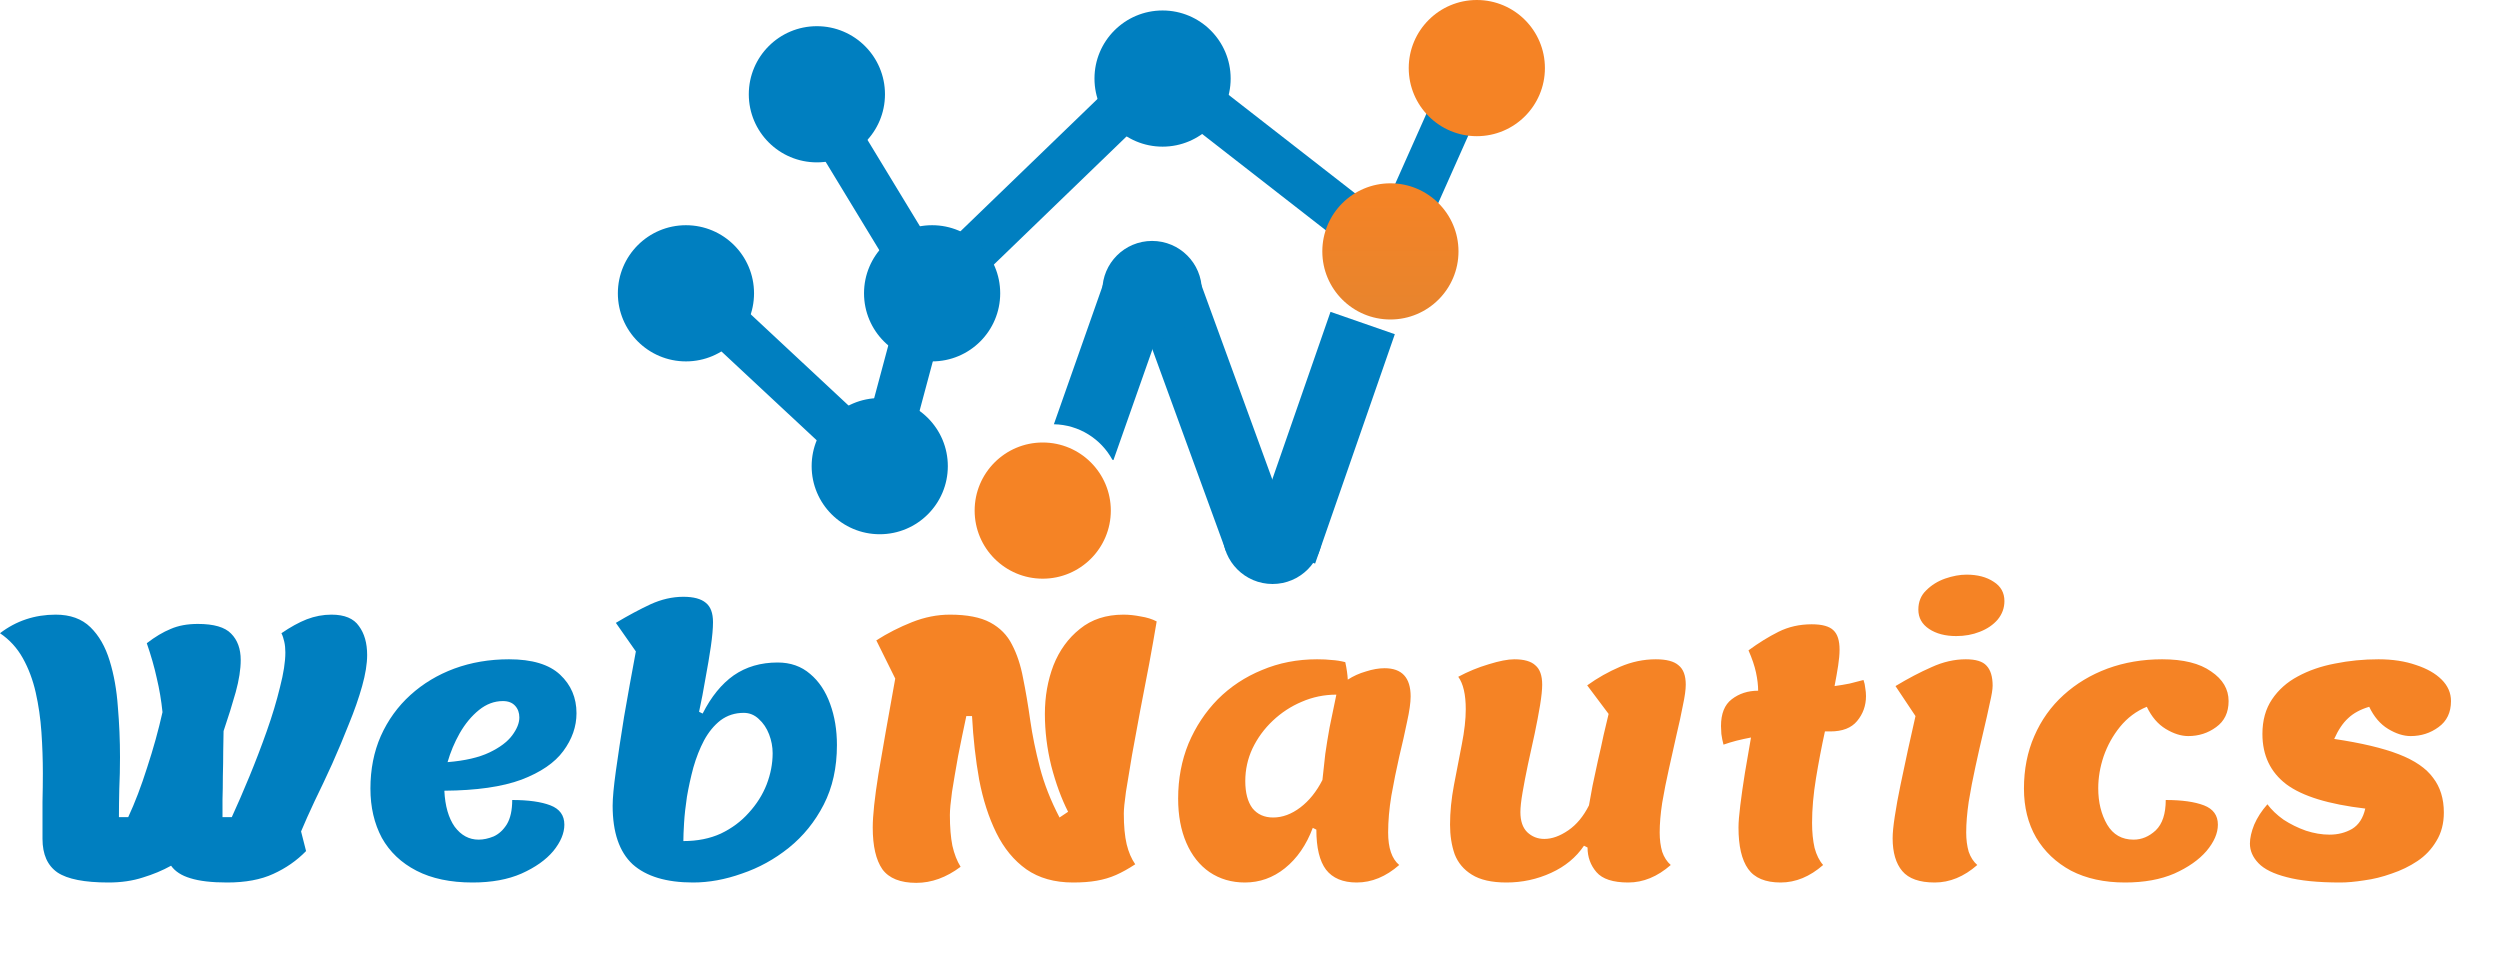 <svg width="7000" height="2733" viewBox="0 0 7000 2733" fill="none" xmlns="http://www.w3.org/2000/svg">
<rect x="1991.58" y="957.57" width="131.988" height="412.253" transform="rotate(-47 1991.58 957.57)" fill="#007FC0"/>
<rect x="2265.28" y="376.487" width="131.988" height="513.285" transform="rotate(-31.272 2265.28 376.487)" fill="#007FC0"/>
<rect x="3086.54" y="263.975" width="131.988" height="570.891" transform="rotate(46 3086.54 263.975)" fill="#007FC0"/>
<rect x="3351.71" y="364.029" width="131.988" height="468.662" transform="rotate(-52.096 3351.71 364.029)" fill="#007FC0"/>
<rect x="3995.36" y="315.23" width="131.988" height="220.8" transform="rotate(24 3995.36 315.23)" fill="#007FC0"/>
<rect x="2492.14" y="948.864" width="131.988" height="189.508" transform="rotate(15 2492.14 948.864)" fill="#007FC0"/>
<g filter="url(#filter0_i_32_2)">
<rect x="3746.42" y="812.171" width="190.649" height="679.958" transform="rotate(19.163 3746.42 812.171)" fill="#007FC0"/>
</g>
<rect x="3163.24" y="804.427" width="190.649" height="787.628" transform="rotate(-20.042 3163.24 804.427)" fill="#007FC0"/>
<path d="M3270.05 855.416L3117.65 1288.28L3114.6 1287.2C3082.79 1229.02 3021.53 1189.25 2950.86 1187.92L3090.22 792.102L3270.05 855.416Z" fill="#007FC0"/>
<ellipse cx="1920.65" cy="821.256" rx="190.649" ry="190.649" fill="#007FC0"/>
<ellipse cx="2463.27" cy="1305.21" rx="190.649" ry="190.649" fill="#007FC0"/>
<ellipse cx="2919.65" cy="1429.65" rx="190.649" ry="190.649" fill="#F58325"/>
<ellipse cx="3563.16" cy="1495.86" rx="139.32" ry="139.32" fill="#007FC0"/>
<ellipse cx="2609.92" cy="821.256" rx="190.649" ry="190.649" fill="#007FC0"/>
<ellipse cx="2287.28" cy="263.976" rx="190.649" ry="190.649" fill="#007FC0"/>
<ellipse cx="3255.19" cy="219.979" rx="190.649" ry="190.649" fill="#007FC0"/>
<ellipse cx="4135.11" cy="190.649" rx="190.649" ry="190.649" fill="#F58325"/>
<ellipse cx="3893.13" cy="703.934" rx="190.649" ry="190.649" fill="url(#paint0_linear_32_2)"/>
<ellipse cx="3225.86" cy="813.924" rx="139.32" ry="139.32" fill="#007FC0"/>
<path d="M304 2471C236.667 2471 189 2461.67 161 2443C133 2423.67 119 2392.33 119 2349C119 2307.67 119 2273 119 2245C119.667 2216.33 120 2189.67 120 2165C120 2127 118.667 2088.67 116 2050C113.333 2011.33 108 1974.33 100 1939C92 1903.67 80 1871.67 64 1843C48 1814.33 26.667 1791 0 1773C45.333 1738.33 97.333 1721 156 1721C196.667 1721 229 1732.67 253 1756C277 1779.33 295 1810.67 307 1850C319 1888.67 326.667 1931.67 330 1979C334 2025.67 336 2072.67 336 2120C336 2150.67 335.333 2180.33 334 2209C333.333 2237.67 333 2264 333 2288H359C377.667 2248 395.333 2201.67 412 2149C429.333 2096.33 443.667 2044.67 455 1994C451.667 1961.33 446.333 1929.67 439 1899C432.333 1868.33 423 1835.67 411 1801C434.333 1783 456.667 1769.67 478 1761C499.333 1751.67 524.667 1747 554 1747C598.667 1747 629.667 1756 647 1774C665 1792 674 1816.67 674 1848C674 1874 669.333 1904 660 1938C650.667 1971.33 639.333 2007.67 626 2047C626 2062.33 625.667 2081.33 625 2104C625 2126 624.667 2149 624 2173C624 2196.33 623.667 2218.33 623 2239C623 2259.67 623 2276 623 2288H649C664.333 2254.67 680.667 2217 698 2175C715.333 2133 731.667 2090.33 747 2047C762.333 2003.67 774.667 1962.67 784 1924C794 1885.33 799 1853 799 1827C799 1815.67 798 1805.67 796 1797C794 1787.67 791.333 1779.67 788 1773C813.333 1755.67 837 1742.67 859 1734C881.667 1725.33 904.667 1721 928 1721C964.667 1721 990.333 1731.67 1005 1753C1020.33 1773.67 1028 1800.67 1028 1834C1028 1858.67 1023.33 1887.67 1014 1921C1004.67 1954.33 992.333 1989.67 977 2027C962.333 2064.33 946.667 2101.67 930 2139C913.333 2175.67 897 2210.33 881 2243C865.667 2275.67 853 2304 843 2328L857 2383C831 2409.67 800.333 2431 765 2447C730.333 2463 687.333 2471 636 2471C592.667 2471 558.333 2467 533 2459C508.333 2451.67 490.333 2440 479 2424C455 2437.33 428.667 2448.33 400 2457C371.333 2466.33 339.333 2471 304 2471ZM1323.19 2471C1261.19 2471 1208.85 2460 1166.19 2438C1123.52 2416 1091.19 2385.33 1069.19 2346C1047.85 2306 1037.19 2260 1037.19 2208C1037.19 2154 1046.85 2105 1066.19 2061C1086.19 2016.33 1113.85 1978 1149.19 1946C1184.52 1914 1225.52 1889.33 1272.19 1872C1319.52 1854.67 1370.52 1846 1425.19 1846C1489.85 1846 1537.52 1860.33 1568.19 1889C1598.85 1917.67 1614.19 1953.67 1614.19 1997C1614.19 2034.33 1601.85 2069.67 1577.19 2103C1553.19 2135.67 1514.19 2162.33 1460.19 2183C1406.19 2203 1334.19 2213.33 1244.19 2214C1246.19 2256.67 1255.85 2290.33 1273.19 2315C1291.19 2339 1313.52 2351 1340.19 2351C1353.52 2351 1367.52 2348 1382.19 2342C1396.85 2335.33 1409.19 2324 1419.19 2308C1429.19 2291.33 1434.19 2268.67 1434.19 2240C1479.52 2240 1515.19 2245 1541.19 2255C1567.19 2265 1580.19 2283 1580.19 2309C1580.19 2333 1569.85 2357.67 1549.19 2383C1528.52 2407.67 1498.85 2428.67 1460.19 2446C1422.19 2462.67 1376.52 2471 1323.19 2471ZM1253.19 2134C1301.85 2130 1340.85 2121 1370.19 2107C1399.52 2093 1420.85 2077 1434.19 2059C1447.52 2041 1454.19 2024.33 1454.19 2009C1454.19 1995.67 1450.19 1984.67 1442.19 1976C1434.19 1967.33 1422.85 1963 1408.19 1963C1384.19 1963 1361.85 1971.33 1341.19 1988C1320.52 2004.67 1302.52 2026.33 1287.19 2053C1272.52 2079 1261.19 2106 1253.19 2134ZM1940.41 2471C1865.75 2471 1809.41 2454 1771.41 2420C1734.08 2385.33 1715.41 2330.67 1715.41 2256C1715.41 2234.67 1718.41 2202.33 1724.41 2159C1730.41 2115.67 1738.08 2065 1747.41 2007C1757.41 1949 1768.41 1888 1780.41 1824L1724.41 1744C1759.08 1723.33 1791.41 1706 1821.41 1692C1852.08 1678 1882.75 1671 1913.41 1671C1942.08 1671 1963.08 1676.67 1976.41 1688C1989.75 1698.67 1996.41 1716.67 1996.41 1742C1996.41 1759.33 1994.41 1782 1990.41 1810C1986.41 1837.33 1981.41 1867 1975.41 1899C1970.08 1931 1964.08 1962.33 1957.41 1993L1967.41 1998C1991.41 1950.67 2020.41 1915 2054.41 1891C2089.08 1867 2130.08 1855 2177.41 1855C2213.41 1855 2243.75 1865.67 2268.41 1887C2293.08 1907.67 2311.75 1935.67 2324.41 1971C2337.08 2005.67 2343.41 2044 2343.41 2086C2343.41 2149.33 2331.08 2205 2306.41 2253C2281.75 2301 2249.08 2341.33 2208.41 2374C2168.41 2406 2124.75 2430 2077.41 2446C2030.75 2462.67 1985.08 2471 1940.41 2471ZM1913.41 2355C1952.75 2355 1987.75 2348 2018.41 2334C2049.08 2319.33 2075.08 2300 2096.41 2276C2118.41 2252 2135.08 2225.67 2146.41 2197C2157.75 2167.67 2163.41 2138.33 2163.41 2109C2163.41 2091 2160.08 2073.33 2153.41 2056C2146.75 2038.67 2137.08 2024.33 2124.41 2013C2112.41 2001.67 2098.41 1996 2082.41 1996C2057.75 1996 2036.08 2003 2017.41 2017C1999.41 2031 1984.08 2049.67 1971.41 2073C1959.41 2095.67 1949.41 2121 1941.41 2149C1934.08 2176.33 1928.08 2203.67 1923.41 2231C1919.41 2257.67 1916.75 2282 1915.41 2304C1914.08 2326 1913.41 2343 1913.41 2355Z" fill="#007FC0"/>
<path d="M2565.67 2472C2521.01 2472 2489.34 2459.33 2470.67 2434C2452.67 2408 2443.67 2369 2443.67 2317C2443.67 2283.67 2449.01 2233.67 2459.67 2167C2471.01 2099.67 2486.67 2010.67 2506.67 1900L2453.67 1793C2485.01 1773 2518.34 1756 2553.67 1742C2589.01 1728 2624.34 1721 2659.67 1721C2707.67 1721 2745.34 1728.33 2772.67 1743C2800.01 1757.67 2820.34 1778.33 2833.67 1805C2847.67 1831.67 2858.01 1863 2864.67 1899C2872.01 1935 2878.67 1974.33 2884.67 2017C2890.67 2059 2899.67 2103 2911.67 2149C2923.67 2195 2942.01 2241.67 2966.67 2289L2990.67 2273C2972.01 2236.33 2956.34 2193.67 2943.67 2145C2931.67 2096.33 2925.67 2047.67 2925.67 1999C2925.67 1950.33 2933.67 1905 2949.67 1863C2966.34 1821 2991.01 1787 3023.67 1761C3056.34 1734.33 3097.01 1721 3145.67 1721C3161.01 1721 3177.01 1722.67 3193.67 1726C3211.01 1728.67 3226.01 1733.33 3238.67 1740C3232.67 1776 3225.67 1815.67 3217.67 1859C3209.67 1901.67 3201.34 1945 3192.67 1989C3184.67 2033 3177.01 2074.67 3169.67 2114C3163.01 2153.33 3157.34 2187.67 3152.67 2217C3148.67 2245.67 3146.67 2266 3146.67 2278C3146.67 2312.67 3149.34 2341.33 3154.67 2364C3160.01 2386 3168.01 2404.67 3178.67 2420C3159.34 2432.67 3141.34 2442.67 3124.67 2450C3108.01 2457.33 3090.01 2462.67 3070.67 2466C3052.01 2469.33 3030.01 2471 3004.67 2471C2952.67 2471 2909.01 2458.67 2873.67 2434C2839.01 2409.33 2811.01 2375.33 2789.67 2332C2768.34 2288.67 2752.34 2239 2741.67 2183C2731.67 2127 2725.01 2067.67 2721.67 2005H2705.67C2697.67 2042.33 2690.01 2079.67 2682.67 2117C2676.01 2154.33 2670.34 2187.67 2665.67 2217C2661.67 2246.33 2659.67 2268 2659.67 2282C2659.67 2316 2662.01 2344.67 2666.67 2368C2672.01 2391.33 2679.67 2411 2689.67 2427C2649.67 2457 2608.34 2472 2565.67 2472ZM3485.79 2471C3448.46 2471 3415.46 2461.33 3386.79 2442C3358.79 2422.67 3337.12 2395.33 3321.79 2360C3306.46 2324.67 3298.79 2283.33 3298.79 2236C3298.79 2180.67 3308.46 2129.33 3327.79 2082C3347.79 2034.67 3375.12 1993.33 3409.79 1958C3445.12 1922.67 3486.46 1895.33 3533.79 1876C3581.12 1856 3632.46 1846 3687.79 1846C3703.79 1846 3717.46 1846.67 3728.79 1848C3740.79 1848.67 3753.46 1850.67 3766.79 1854C3770.79 1872.67 3773.12 1889 3773.79 1903C3789.12 1893 3806.12 1885.33 3824.79 1880C3843.46 1874 3860.79 1871 3876.79 1871C3925.46 1871 3949.79 1897.33 3949.79 1950C3949.79 1967.33 3946.46 1991 3939.79 2021C3933.79 2050.33 3926.46 2083 3917.79 2119C3909.79 2154.33 3902.46 2190.67 3895.79 2228C3889.79 2264.67 3886.79 2299 3886.79 2331C3886.79 2374.33 3897.12 2404.67 3917.79 2422C3880.46 2454.67 3840.79 2471 3798.79 2471C3760.12 2471 3731.46 2459 3712.79 2435C3694.79 2411 3685.79 2373.67 3685.79 2323L3675.79 2318C3657.79 2366 3631.79 2403.67 3597.79 2431C3564.46 2457.67 3527.12 2471 3485.79 2471ZM3564.79 2289C3590.79 2289 3616.12 2279.67 3640.79 2261C3665.46 2242.33 3686.12 2216.67 3702.79 2184C3705.46 2158 3708.12 2133.67 3710.79 2111C3714.12 2087.67 3718.12 2063 3722.79 2037C3728.12 2011 3734.46 1980.33 3741.79 1945C3707.79 1945 3675.46 1951.67 3644.79 1965C3614.79 1977.67 3587.79 1995.33 3563.79 2018C3539.79 2040.67 3520.79 2066.67 3506.79 2096C3493.46 2124.67 3486.79 2155 3486.79 2187C3486.79 2219.67 3493.46 2245 3506.79 2263C3520.79 2280.33 3540.12 2289 3564.79 2289ZM4218.12 2471C4176.78 2471 4144.45 2463.67 4121.12 2449C4098.45 2435 4082.45 2416 4073.12 2392C4064.45 2367.33 4060.12 2339.67 4060.12 2309C4060.12 2273.67 4063.78 2236.67 4071.12 2198C4078.45 2158.67 4085.78 2120.67 4093.12 2084C4100.45 2046.67 4104.12 2014 4104.12 1986C4104.12 1944.67 4097.12 1914.33 4083.12 1895C4110.45 1880.33 4138.78 1868.67 4168.12 1860C4198.12 1850.67 4222.12 1846 4240.12 1846C4267.45 1846 4287.12 1851.67 4299.12 1863C4311.78 1873.67 4318.12 1891.67 4318.12 1917C4318.12 1931 4316.12 1950.33 4312.12 1975C4308.12 1999 4303.12 2025.33 4297.12 2054C4291.12 2082.67 4284.78 2111.67 4278.12 2141C4272.12 2169.67 4267.12 2195.67 4263.12 2219C4259.12 2242.33 4257.12 2260.67 4257.12 2274C4257.12 2298.67 4263.45 2317.33 4276.12 2330C4289.45 2342.67 4305.45 2349 4324.12 2349C4345.45 2349 4367.78 2341 4391.12 2325C4414.45 2309 4433.78 2285.67 4449.12 2255C4451.78 2240.33 4455.12 2222 4459.12 2200C4463.78 2178 4468.78 2154.67 4474.12 2130C4480.12 2104.67 4485.45 2080.67 4490.12 2058C4495.45 2034.67 4500.12 2015 4504.12 1999L4444.12 1919C4472.78 1898.33 4503.45 1881 4536.12 1867C4568.78 1853 4602.12 1846 4636.12 1846C4666.12 1846 4687.45 1851.67 4700.12 1863C4713.45 1873.67 4720.12 1891.67 4720.12 1917C4720.12 1931 4717.45 1950.33 4712.12 1975C4707.45 1999.67 4701.45 2027.33 4694.12 2058C4687.45 2088 4680.45 2119.33 4673.12 2152C4665.78 2184.67 4659.45 2216.67 4654.12 2248C4649.45 2278.67 4647.12 2306.33 4647.12 2331C4647.12 2351 4649.45 2369 4654.12 2385C4659.45 2400.33 4667.45 2412.67 4678.12 2422C4640.78 2454.67 4601.12 2471 4559.12 2471C4516.45 2471 4486.78 2461.33 4470.12 2442C4453.45 2422.67 4445.12 2399.67 4445.12 2373L4435.12 2368C4413.12 2400.67 4382.45 2426 4343.12 2444C4303.78 2462 4262.12 2471 4218.12 2471ZM4985.79 2471C4943.12 2471 4912.79 2458.33 4894.79 2433C4876.79 2407.67 4867.79 2369 4867.79 2317C4867.79 2302.33 4869.46 2281.67 4872.79 2255C4876.12 2227.67 4880.46 2197.33 4885.79 2164C4891.79 2130.67 4897.46 2097.67 4902.79 2065C4888.79 2067.67 4875.12 2070.67 4861.79 2074C4849.12 2077.33 4837.12 2081 4825.79 2085C4823.12 2075 4821.12 2065 4819.79 2055C4819.12 2045 4818.79 2037.67 4818.79 2033C4818.79 1998.33 4828.79 1973.33 4848.79 1958C4869.46 1942 4894.12 1934 4922.79 1934C4922.79 1918.67 4920.79 1901.67 4916.79 1883C4912.79 1864.33 4905.79 1843.67 4895.79 1821C4923.79 1800.33 4951.79 1783 4979.79 1769C5007.79 1755 5038.79 1748 5072.79 1748C5102.12 1748 5122.46 1753.67 5133.79 1765C5145.12 1775.67 5150.79 1793.67 5150.79 1819C5150.79 1831.67 5149.46 1846.67 5146.79 1864C5144.12 1881.33 5140.79 1900.33 5136.79 1921C5151.46 1919 5165.46 1916.67 5178.79 1914C5192.12 1910.67 5205.12 1907.33 5217.79 1904C5220.46 1911.33 5222.12 1919 5222.79 1927C5224.12 1934.33 5224.79 1941.67 5224.79 1949C5224.79 1975.67 5216.46 1999 5199.79 2019C5183.79 2038.33 5158.79 2048 5124.79 2048H5109.79C5100.46 2090.67 5092.12 2134.33 5084.79 2179C5077.46 2223.67 5073.79 2265.33 5073.79 2304C5073.79 2330 5076.12 2353.33 5080.79 2374C5086.12 2394 5094.12 2410 5104.79 2422C5067.46 2454.67 5027.79 2471 4985.79 2471ZM5477.38 1781C5446.71 1781 5421.38 1774.33 5401.38 1761C5381.38 1747.67 5371.38 1729.67 5371.38 1707C5371.38 1685 5378.71 1667 5393.38 1653C5408.04 1638.33 5425.71 1627.33 5446.38 1620C5467.71 1612.67 5487.71 1609 5506.38 1609C5537.04 1609 5562.38 1615.67 5582.38 1629C5602.38 1641.67 5612.38 1659.67 5612.38 1683C5612.38 1702.33 5606.04 1719.67 5593.38 1735C5580.71 1749.67 5564.04 1761 5543.38 1769C5523.38 1777 5501.38 1781 5477.38 1781ZM5417.38 2471C5374.71 2471 5344.38 2460.33 5326.38 2439C5308.38 2417.67 5299.38 2387 5299.38 2347C5299.38 2332.33 5301.38 2312 5305.38 2286C5309.38 2259.33 5314.71 2230 5321.38 2198C5328.04 2165.33 5335.04 2132.33 5342.38 2099C5349.71 2065.67 5356.71 2034.33 5363.38 2005L5307.38 1921C5342.71 1899.67 5376.38 1882 5408.38 1868C5440.38 1853.33 5472.38 1846 5504.38 1846C5532.38 1846 5551.71 1852 5562.38 1864C5573.71 1876 5579.38 1894.67 5579.38 1920C5579.38 1930 5576.71 1946.33 5571.38 1969C5566.71 1991.67 5560.71 2018.33 5553.38 2049C5546.04 2079.67 5538.71 2112 5531.38 2146C5524.04 2179.33 5517.71 2212.33 5512.38 2245C5507.71 2277 5505.38 2305.67 5505.38 2331C5505.38 2351 5507.71 2369 5512.38 2385C5517.71 2400.33 5525.71 2412.67 5536.38 2422C5499.04 2454.67 5459.38 2471 5417.38 2471ZM5950.07 2471C5892.07 2471 5841.74 2460 5799.07 2438C5757.07 2415.33 5724.4 2384.33 5701.07 2345C5678.4 2305.67 5667.07 2260 5667.07 2208C5667.07 2154 5676.74 2105 5696.07 2061C5715.4 2016.33 5742.74 1978 5778.07 1946C5813.4 1914 5854.4 1889.33 5901.07 1872C5948.4 1854.67 5999.4 1846 6054.07 1846C6113.4 1846 6159.07 1857.33 6191.07 1880C6223.74 1902 6240.07 1929.67 6240.07 1963C6240.07 1995 6228.4 2019.33 6205.07 2036C6182.4 2052.67 6156.4 2061 6127.07 2061C6107.07 2061 6086.07 2054.33 6064.07 2041C6042.07 2027.67 6024.4 2007 6011.07 1979C5981.74 1991 5956.74 2009.67 5936.07 2035C5916.07 2059.67 5900.74 2087.33 5890.07 2118C5880.07 2148 5875.07 2177.67 5875.07 2207C5875.07 2246.33 5883.4 2280.33 5900.07 2309C5916.74 2337 5941.4 2351 5974.07 2351C5996.74 2351 6017.4 2342.33 6036.07 2325C6054.74 2307 6064.07 2278.67 6064.07 2240C6109.4 2240 6145.07 2245 6171.07 2255C6197.07 2265 6210.07 2283 6210.07 2309C6210.07 2333 6199.4 2357.67 6178.07 2383C6156.74 2407.67 6126.74 2428.67 6088.07 2446C6049.4 2462.67 6003.4 2471 5950.07 2471ZM6552.77 2471C6490.1 2471 6440.1 2466 6402.77 2456C6366.1 2446.67 6339.77 2433.67 6323.77 2417C6307.77 2400.33 6299.77 2382 6299.77 2362C6299.77 2346.67 6303.77 2329 6311.77 2309C6320.43 2289 6332.77 2270 6348.77 2252C6360.1 2267.33 6375.1 2281.67 6393.77 2295C6413.1 2307.67 6434.1 2318 6456.77 2326C6479.43 2333.33 6501.43 2337 6522.77 2337C6546.1 2337 6567.1 2331.67 6585.77 2321C6604.43 2309.67 6616.77 2290.67 6622.77 2264C6520.1 2252 6446.43 2229.33 6401.77 2196C6357.1 2162 6334.77 2115 6334.77 2055C6334.77 2017 6343.77 1984.67 6361.77 1958C6379.77 1931.33 6403.77 1910 6433.77 1894C6464.43 1877.33 6499.1 1865.33 6537.77 1858C6577.1 1850 6617.77 1846 6659.77 1846C6699.1 1846 6734.1 1851.33 6764.77 1862C6795.43 1872 6819.43 1885.67 6836.77 1903C6854.1 1920.33 6862.77 1940.33 6862.77 1963C6862.77 1995 6851.1 2019.33 6827.77 2036C6805.1 2052.67 6779.1 2061 6749.77 2061C6729.77 2061 6708.77 2054.33 6686.77 2041C6664.77 2027.67 6647.1 2007 6633.77 1979C6609.1 1986.33 6589.43 1997 6574.77 2011C6560.1 2024.33 6547.1 2043.67 6535.77 2069C6611.77 2080.33 6672.1 2094.67 6716.77 2112C6761.43 2129.33 6793.43 2151.33 6812.77 2178C6832.77 2204 6842.77 2236.33 6842.77 2275C6842.77 2305.67 6835.77 2332.33 6821.77 2355C6808.43 2377.67 6790.77 2396.33 6768.77 2411C6746.77 2425.67 6722.77 2437.33 6696.77 2446C6670.77 2455.33 6645.1 2461.67 6619.77 2465C6594.43 2469 6572.1 2471 6552.77 2471Z" fill="#F58325"/>
<defs>
<filter id="filter0_i_32_2" x="3502.21" y="812.171" width="424.286" height="738.562" filterUnits="userSpaceOnUse" color-interpolation-filters="sRGB">
<feFlood flood-opacity="0" result="BackgroundImageFix"/>
<feBlend mode="normal" in="SourceGraphic" in2="BackgroundImageFix" result="shape"/>
<feColorMatrix in="SourceAlpha" type="matrix" values="0 0 0 0 0 0 0 0 0 0 0 0 0 0 0 0 0 0 127 0" result="hardAlpha"/>
<feMorphology radius="10" operator="dilate" in="SourceAlpha" result="effect1_innerShadow_32_2"/>
<feOffset dx="-21" dy="61"/>
<feGaussianBlur stdDeviation="21.85"/>
<feComposite in2="hardAlpha" operator="arithmetic" k2="-1" k3="1"/>
<feColorMatrix type="matrix" values="0 0 0 0 0.961 0 0 0 0 0.519 0 0 0 0 0.145 0 0 0 1 0"/>
<feBlend mode="normal" in2="shape" result="effect1_innerShadow_32_2"/>
</filter>
<linearGradient id="paint0_linear_32_2" x1="3893.13" y1="513.285" x2="3893.13" y2="894.583" gradientUnits="userSpaceOnUse">
<stop stop-color="#F58325"/>
<stop offset="1" stop-color="#E7842E"/>
</linearGradient>
</defs>
</svg>
